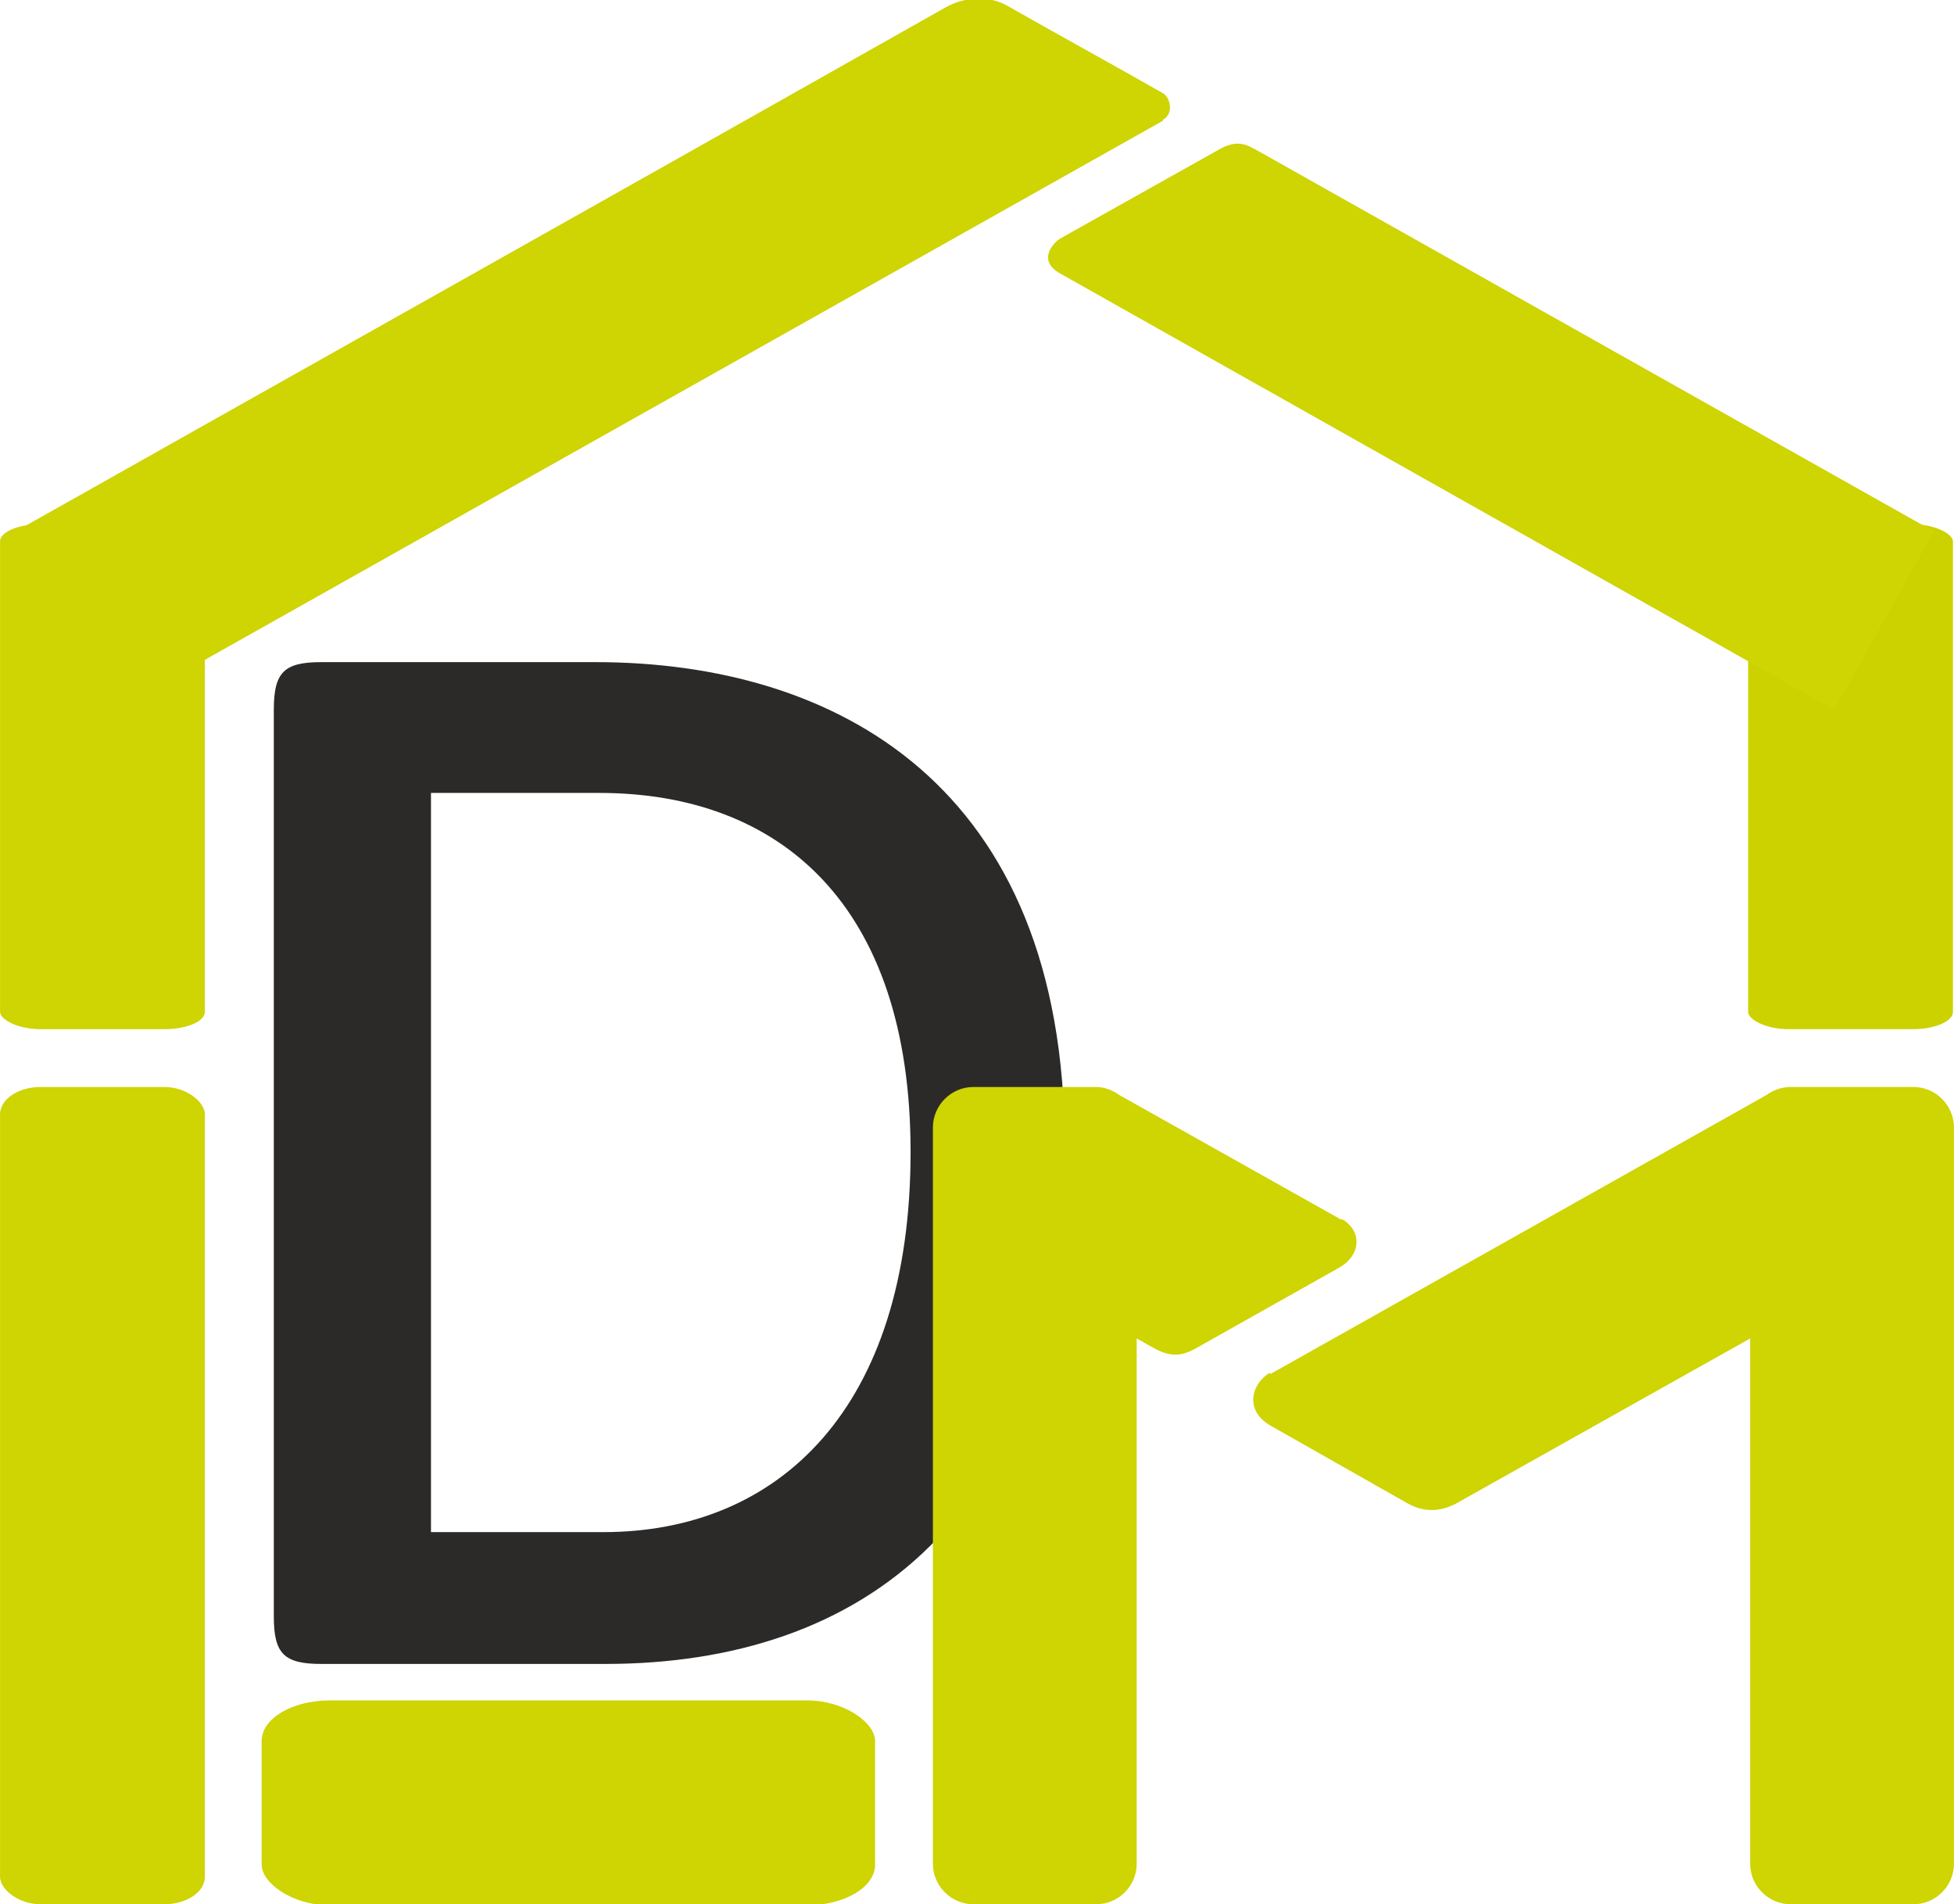 <?xml version="1.0" encoding="UTF-8"?> <svg xmlns="http://www.w3.org/2000/svg" xmlns:xlink="http://www.w3.org/1999/xlink" xmlns:xodm="http://www.corel.com/coreldraw/odm/2003" xml:space="preserve" width="2.709mm" height="2.64mm" version="1.1" style="shape-rendering:geometricPrecision; text-rendering:geometricPrecision; image-rendering:optimizeQuality; fill-rule:evenodd; clip-rule:evenodd" viewBox="0 0 19.27 18.78"> <defs> <style type="text/css"> .fil0 {fill:#CFD403} .fil1 {fill:#CCD200} .fil2 {fill:#2B2A29;fill-rule:nonzero} </style> </defs> <g id="Слой_x0020_1">  <g id="_2196019110336"> <rect class="fil0" x="0" y="5.17" width="2.02" height="4.98" rx="0.4" ry="0.17"></rect> <path class="fil0" d="M11.47 1.19l-10.29 5.79 -0.99 -1.76c3.14,-1.77 6.01,-3.38 9.14,-5.15 0.2,-0.11 0.44,-0.11 0.61,-0.01 0.58,0.33 0.95,0.53 1.53,0.86 0.07,0.04 0.11,0.2 -0,0.26z"></path> <rect class="fil1" x="17.24" y="5.17" width="2.02" height="4.98" rx="0.4" ry="0.17"></rect> <path class="fil0" d="M10.46 2.7l7.63 4.3 0.98 -1.76 -6.66 -3.75c-0.11,-0.06 -0.2,-0.12 -0.38,-0.02l-1.57 0.88c-0.07,0.04 -0.24,0.22 0,0.35z"></path> <path class="fil2" d="M5.97 16.41c2.51,0 4.53,-1.41 4.53,-5.11 0,-3.57 -2.27,-4.77 -4.63,-4.77l-2.7 0c-0.37,0 -0.47,0.1 -0.47,0.47l0 8.94c0,0.37 0.1,0.47 0.47,0.47l2.8 0zm-1.72 -8.59l1.66 0c1.78,0 3.07,1.1 3.07,3.54 0,2.53 -1.3,3.75 -3.03,3.75l-1.7 0 0 -7.3z"></path> <path class="fil0" d="M13.23 12.03l-2.19 -1.23c-0.07,-0.05 -0.15,-0.08 -0.23,-0.08l-1.21 0c-0.22,0 -0.4,0.18 -0.4,0.4l0 7.26c0,0.22 0.18,0.4 0.4,0.4l1.21 0c0.22,0 0.4,-0.18 0.4,-0.4l0 -5.18 0.16 0.09c0.21,0.12 0.32,0.07 0.49,-0.03l1.35 -0.76c0.21,-0.12 0.23,-0.36 0.02,-0.48z"></path> <rect class="fil0" x="2.58" y="16.77" width="6.05" height="2.02" rx="0.67" ry="0.4"></rect> <path class="fil0" d="M12.53 13.55l4.89 -2.75c0.07,-0.05 0.15,-0.08 0.24,-0.08l1.21 0c0.22,0 0.4,0.18 0.4,0.4l0 7.26c0,0.22 -0.18,0.4 -0.4,0.4l-1.21 0c-0.22,0 -0.4,-0.18 -0.4,-0.4l0 -5.18 -2.85 1.6c-0.13,0.08 -0.32,0.15 -0.54,0.02l-1.34 -0.76c-0.26,-0.15 -0.19,-0.41 -0.01,-0.52z"></path> <rect class="fil0" x="0" y="10.72" width="2.02" height="8.06" rx="0.4" ry="0.27"></rect> </g> </g> </svg> 